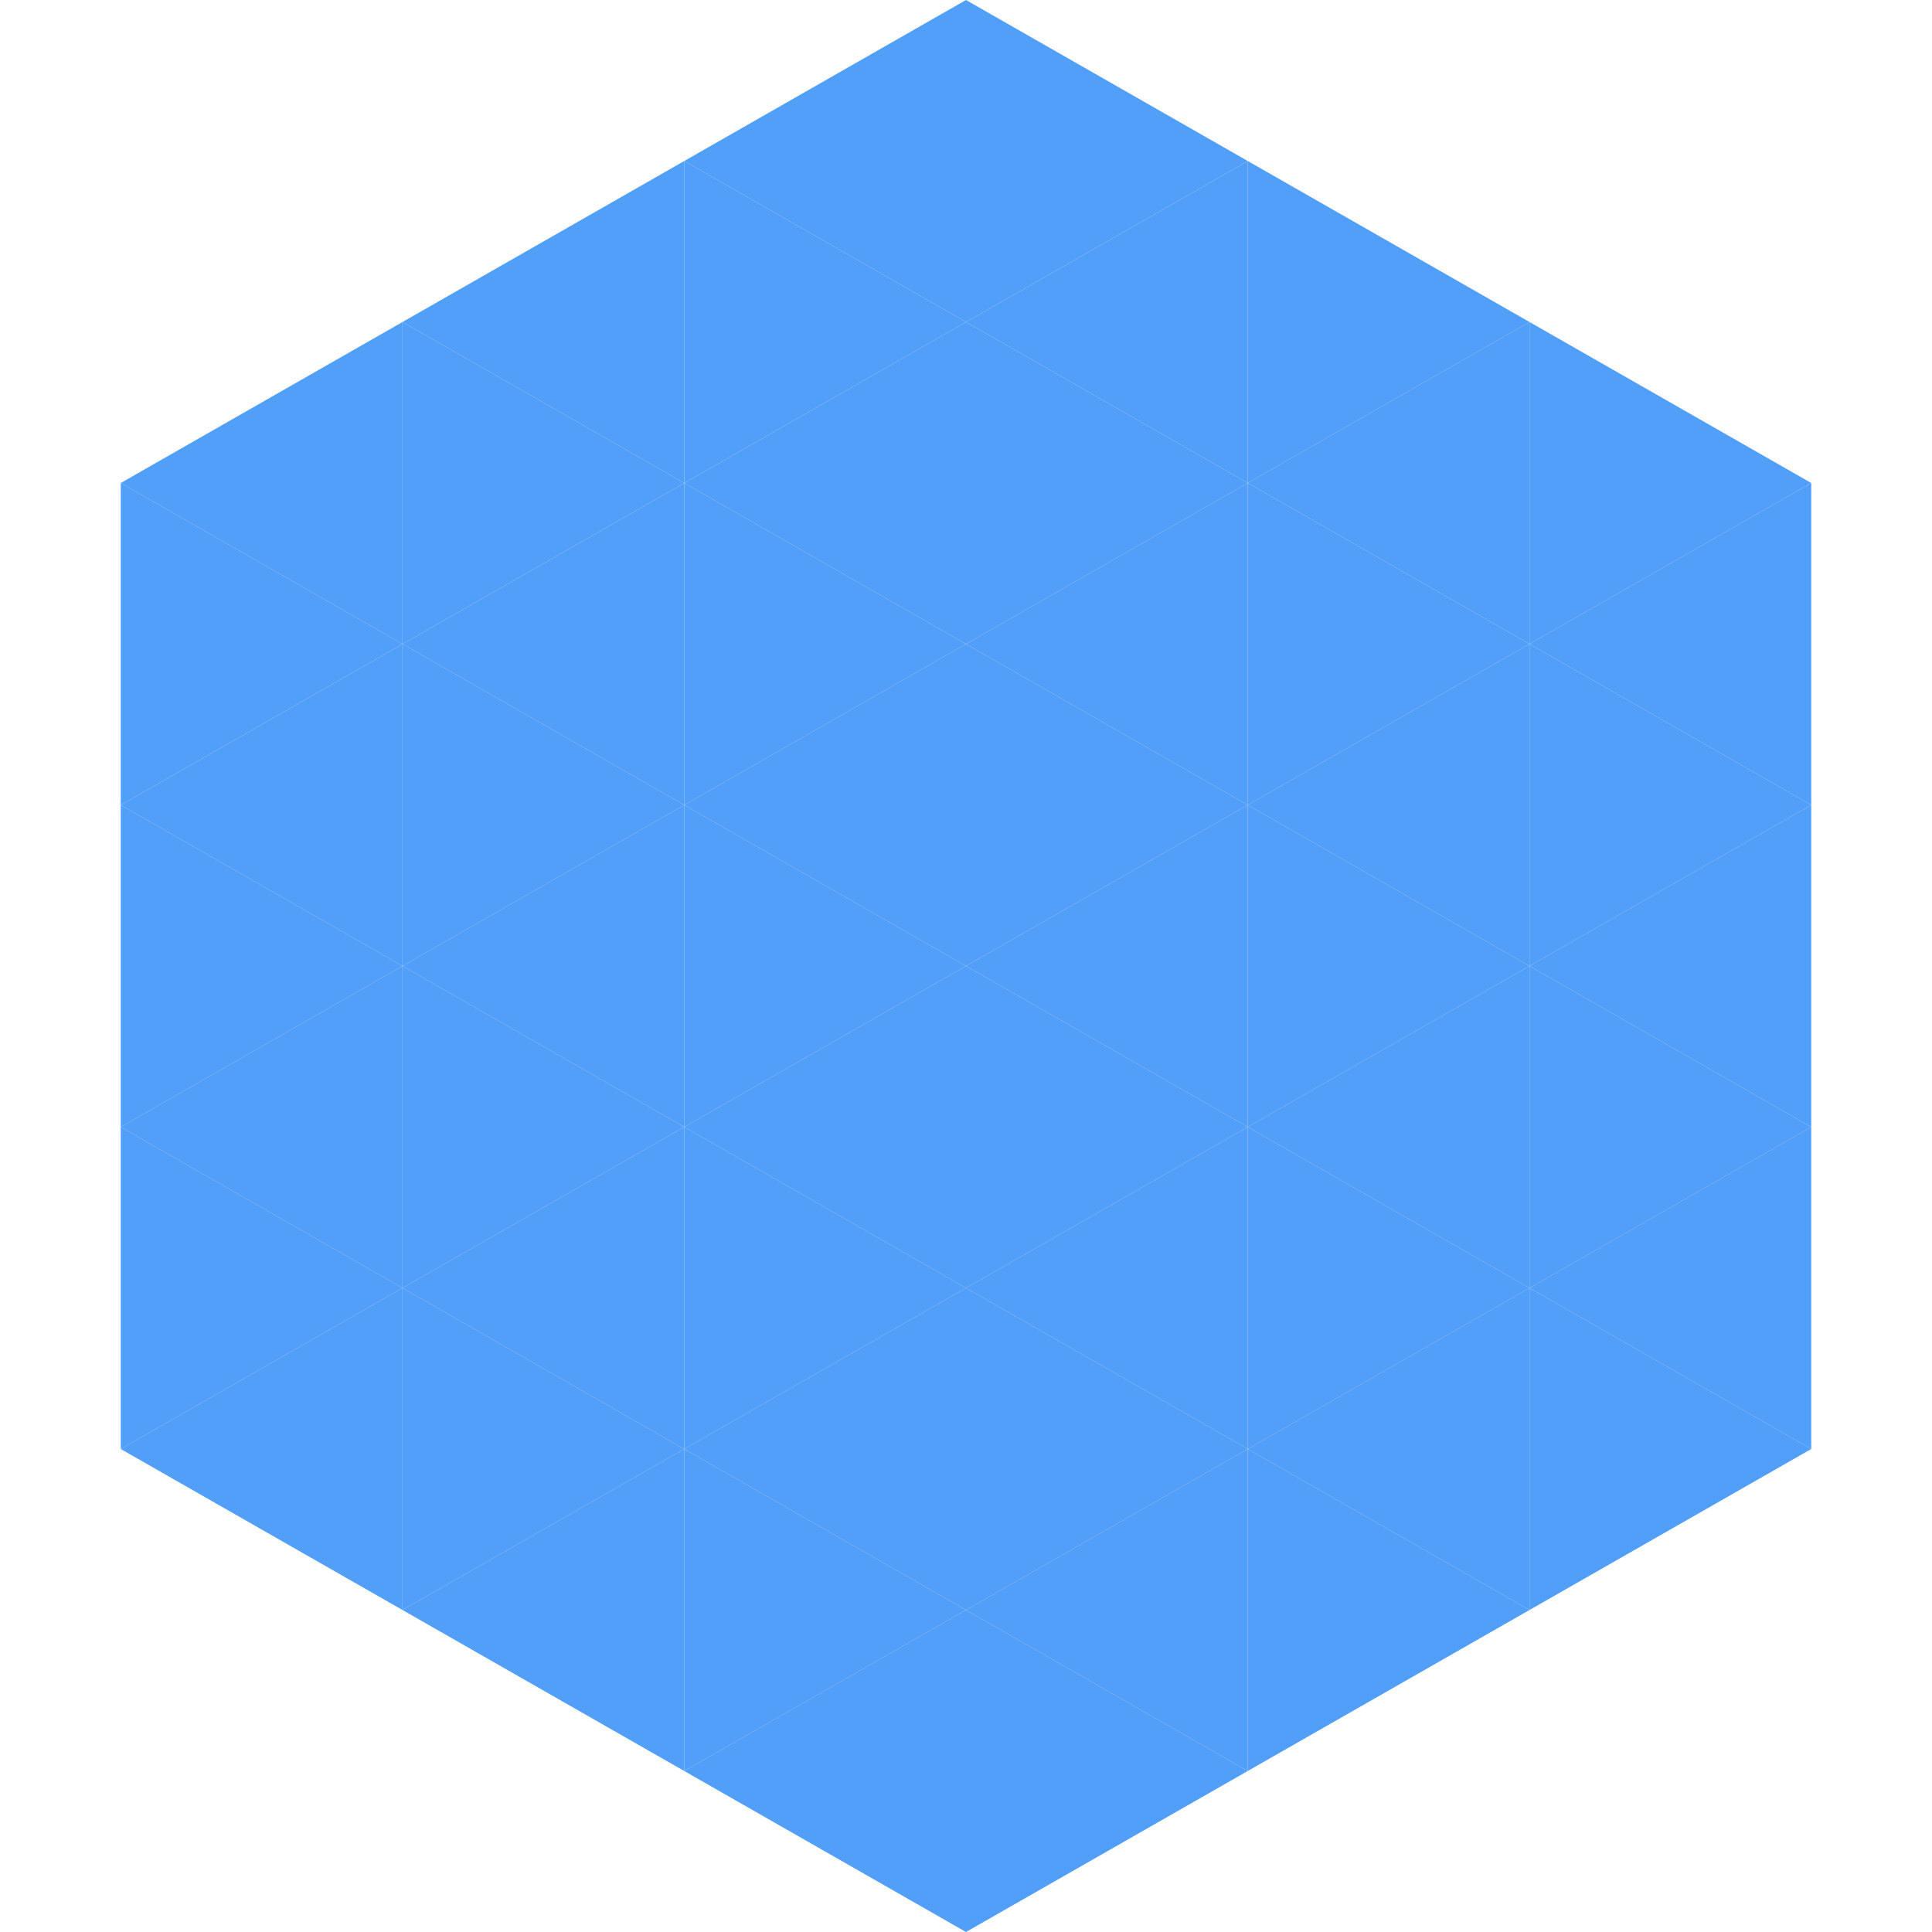 <?xml version="1.0"?>
<!-- Generated by SVGo -->
<svg width="240" height="240"
     xmlns="http://www.w3.org/2000/svg"
     xmlns:xlink="http://www.w3.org/1999/xlink">
<polygon points="50,40 15,60 50,80" style="fill:rgb(81,159,249)" />
<polygon points="190,40 225,60 190,80" style="fill:rgb(81,159,249)" />
<polygon points="15,60 50,80 15,100" style="fill:rgb(81,159,249)" />
<polygon points="225,60 190,80 225,100" style="fill:rgb(81,159,249)" />
<polygon points="50,80 15,100 50,120" style="fill:rgb(81,159,249)" />
<polygon points="190,80 225,100 190,120" style="fill:rgb(81,159,249)" />
<polygon points="15,100 50,120 15,140" style="fill:rgb(81,159,249)" />
<polygon points="225,100 190,120 225,140" style="fill:rgb(81,159,249)" />
<polygon points="50,120 15,140 50,160" style="fill:rgb(81,159,249)" />
<polygon points="190,120 225,140 190,160" style="fill:rgb(81,159,249)" />
<polygon points="15,140 50,160 15,180" style="fill:rgb(81,159,249)" />
<polygon points="225,140 190,160 225,180" style="fill:rgb(81,159,249)" />
<polygon points="50,160 15,180 50,200" style="fill:rgb(81,159,249)" />
<polygon points="190,160 225,180 190,200" style="fill:rgb(81,159,249)" />
<polygon points="15,180 50,200 15,220" style="fill:rgb(255,255,255); fill-opacity:0" />
<polygon points="225,180 190,200 225,220" style="fill:rgb(255,255,255); fill-opacity:0" />
<polygon points="50,0 85,20 50,40" style="fill:rgb(255,255,255); fill-opacity:0" />
<polygon points="190,0 155,20 190,40" style="fill:rgb(255,255,255); fill-opacity:0" />
<polygon points="85,20 50,40 85,60" style="fill:rgb(81,159,249)" />
<polygon points="155,20 190,40 155,60" style="fill:rgb(81,159,249)" />
<polygon points="50,40 85,60 50,80" style="fill:rgb(81,159,249)" />
<polygon points="190,40 155,60 190,80" style="fill:rgb(81,159,249)" />
<polygon points="85,60 50,80 85,100" style="fill:rgb(81,159,249)" />
<polygon points="155,60 190,80 155,100" style="fill:rgb(81,159,249)" />
<polygon points="50,80 85,100 50,120" style="fill:rgb(81,159,249)" />
<polygon points="190,80 155,100 190,120" style="fill:rgb(81,159,249)" />
<polygon points="85,100 50,120 85,140" style="fill:rgb(81,159,249)" />
<polygon points="155,100 190,120 155,140" style="fill:rgb(81,159,249)" />
<polygon points="50,120 85,140 50,160" style="fill:rgb(81,159,249)" />
<polygon points="190,120 155,140 190,160" style="fill:rgb(81,159,249)" />
<polygon points="85,140 50,160 85,180" style="fill:rgb(81,159,249)" />
<polygon points="155,140 190,160 155,180" style="fill:rgb(81,159,249)" />
<polygon points="50,160 85,180 50,200" style="fill:rgb(81,159,249)" />
<polygon points="190,160 155,180 190,200" style="fill:rgb(81,159,249)" />
<polygon points="85,180 50,200 85,220" style="fill:rgb(81,159,249)" />
<polygon points="155,180 190,200 155,220" style="fill:rgb(81,159,249)" />
<polygon points="120,0 85,20 120,40" style="fill:rgb(81,159,249)" />
<polygon points="120,0 155,20 120,40" style="fill:rgb(81,159,249)" />
<polygon points="85,20 120,40 85,60" style="fill:rgb(81,159,249)" />
<polygon points="155,20 120,40 155,60" style="fill:rgb(81,159,249)" />
<polygon points="120,40 85,60 120,80" style="fill:rgb(81,159,249)" />
<polygon points="120,40 155,60 120,80" style="fill:rgb(81,159,249)" />
<polygon points="85,60 120,80 85,100" style="fill:rgb(81,159,249)" />
<polygon points="155,60 120,80 155,100" style="fill:rgb(81,159,249)" />
<polygon points="120,80 85,100 120,120" style="fill:rgb(81,159,249)" />
<polygon points="120,80 155,100 120,120" style="fill:rgb(81,159,249)" />
<polygon points="85,100 120,120 85,140" style="fill:rgb(81,159,249)" />
<polygon points="155,100 120,120 155,140" style="fill:rgb(81,159,249)" />
<polygon points="120,120 85,140 120,160" style="fill:rgb(81,159,249)" />
<polygon points="120,120 155,140 120,160" style="fill:rgb(81,159,249)" />
<polygon points="85,140 120,160 85,180" style="fill:rgb(81,159,249)" />
<polygon points="155,140 120,160 155,180" style="fill:rgb(81,159,249)" />
<polygon points="120,160 85,180 120,200" style="fill:rgb(81,159,249)" />
<polygon points="120,160 155,180 120,200" style="fill:rgb(81,159,249)" />
<polygon points="85,180 120,200 85,220" style="fill:rgb(81,159,249)" />
<polygon points="155,180 120,200 155,220" style="fill:rgb(81,159,249)" />
<polygon points="120,200 85,220 120,240" style="fill:rgb(81,159,249)" />
<polygon points="120,200 155,220 120,240" style="fill:rgb(81,159,249)" />
<polygon points="85,220 120,240 85,260" style="fill:rgb(255,255,255); fill-opacity:0" />
<polygon points="155,220 120,240 155,260" style="fill:rgb(255,255,255); fill-opacity:0" />
</svg>
